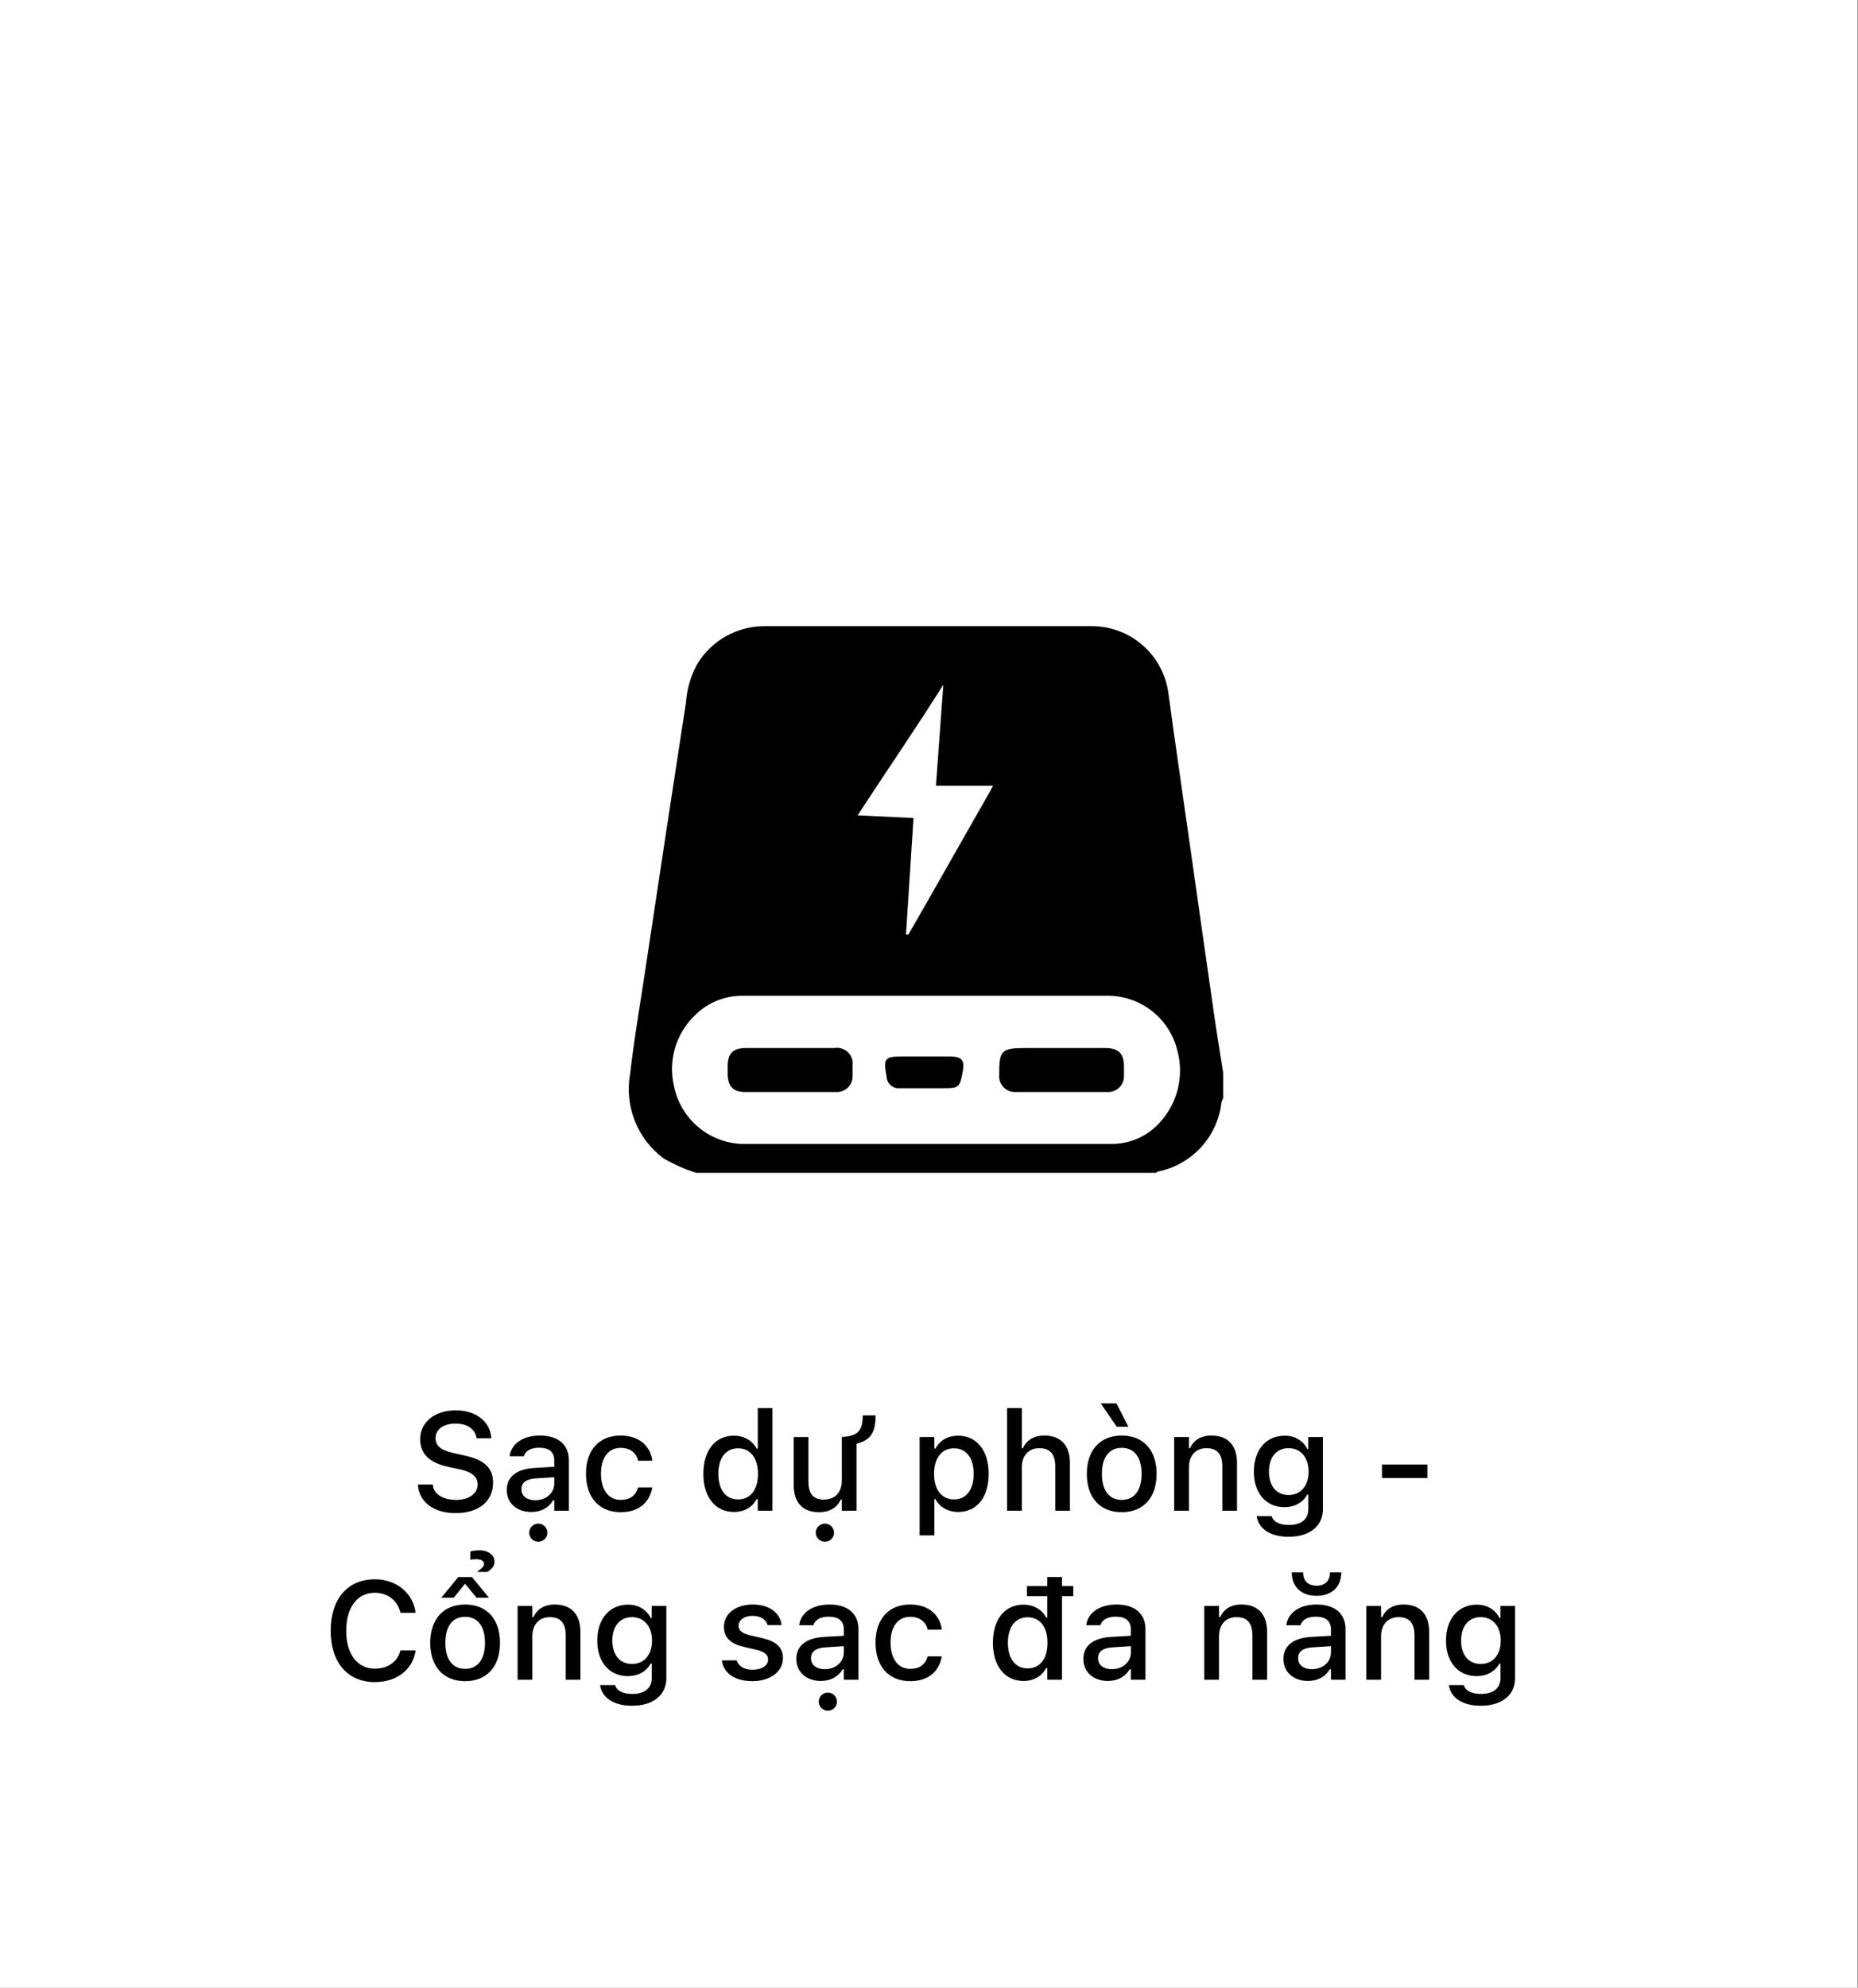 <svg width="187" height="200" viewBox="0 0 187 200" fill="none" xmlns="http://www.w3.org/2000/svg">
<rect x="0" y="0" width="187" height="200" fill="#808080" stroke="none"/>
<rect width="186.942" height="200" fill="white"/>
<path d="M45.859 152.239C43.631 152.239 42.202 151.111 42.065 149.45L42.059 149.361H43.562L43.569 149.437C43.651 150.332 44.602 150.906 45.921 150.906C47.179 150.906 48.074 150.277 48.074 149.361V149.354C48.074 148.596 47.541 148.104 46.235 147.823L45.155 147.591C43.152 147.167 42.291 146.237 42.291 144.781V144.774C42.298 143.072 43.774 141.896 45.866 141.896C47.958 141.896 49.325 143.079 49.435 144.61L49.441 144.706H47.958L47.944 144.617C47.815 143.811 47.042 143.223 45.846 143.229C44.69 143.229 43.836 143.77 43.836 144.699V144.706C43.836 145.438 44.355 145.916 45.634 146.189L46.707 146.429C48.778 146.873 49.626 147.707 49.626 149.17V149.177C49.626 151.063 48.156 152.239 45.859 152.239ZM53.468 152.123C52.053 152.123 51.007 151.262 51.007 149.915V149.901C51.007 148.575 52.005 147.803 53.775 147.693L55.785 147.577V146.921C55.785 146.107 55.273 145.656 54.268 145.656C53.447 145.656 52.907 145.957 52.73 146.483L52.723 146.511H51.294L51.301 146.463C51.478 145.246 52.648 144.433 54.336 144.433C56.202 144.433 57.255 145.362 57.255 146.921V152H55.785V150.947H55.669C55.231 151.699 54.452 152.123 53.468 152.123ZM52.483 149.854C52.483 150.537 53.065 150.94 53.864 150.94C54.972 150.94 55.785 150.216 55.785 149.259V148.623L53.974 148.739C52.948 148.801 52.483 149.17 52.483 149.84V149.854ZM54.179 155.117C53.673 155.117 53.263 154.714 53.263 154.208C53.263 153.702 53.673 153.292 54.179 153.292C54.685 153.292 55.095 153.702 55.095 154.208C55.095 154.714 54.685 155.117 54.179 155.117ZM62.471 152.144C60.304 152.144 58.977 150.667 58.977 148.268V148.254C58.977 145.902 60.297 144.433 62.464 144.433C64.33 144.433 65.444 145.485 65.649 146.928V146.962L64.228 146.969L64.221 146.948C64.057 146.217 63.455 145.67 62.471 145.67C61.233 145.67 60.488 146.654 60.488 148.254V148.268C60.488 149.908 61.247 150.906 62.471 150.906C63.4 150.906 63.975 150.482 64.214 149.683L64.228 149.648H65.649L65.636 149.71C65.369 151.152 64.31 152.144 62.471 152.144ZM73.866 152.123C72 152.123 70.79 150.626 70.79 148.295V148.281C70.79 145.93 71.98 144.446 73.866 144.446C74.885 144.446 75.753 144.952 76.149 145.752H76.266V141.664H77.742V152H76.266V150.831H76.149C75.719 151.645 74.905 152.123 73.866 152.123ZM74.29 150.858C75.527 150.858 76.286 149.881 76.286 148.295V148.281C76.286 146.695 75.52 145.718 74.29 145.718C73.046 145.718 72.301 146.688 72.301 148.281V148.295C72.301 149.888 73.046 150.858 74.29 150.858ZM82.425 152.144C80.75 152.144 79.882 151.139 79.882 149.382V144.576H81.365V149.033C81.365 150.264 81.816 150.872 82.903 150.872C84.093 150.872 84.728 150.127 84.728 148.931V144.576C86.451 144.494 86.827 143.831 86.827 142.402H88.126C88.126 144.152 87.613 144.897 86.205 145.253V152H84.728V150.879H84.612C84.257 151.679 83.505 152.144 82.425 152.144ZM83.026 155.117C82.52 155.117 82.103 154.714 82.103 154.208C82.103 153.702 82.52 153.292 83.026 153.292C83.525 153.292 83.942 153.702 83.942 154.208C83.942 154.714 83.525 155.117 83.026 155.117ZM92.556 154.475V144.576H94.039V145.745H94.148C94.579 144.932 95.393 144.446 96.432 144.446C98.305 144.446 99.508 145.943 99.508 148.281V148.295C99.508 150.646 98.318 152.123 96.432 152.123C95.413 152.123 94.545 151.624 94.148 150.824H94.039V154.475H92.556ZM96.015 150.858C97.252 150.858 97.997 149.888 97.997 148.295V148.281C97.997 146.682 97.252 145.718 96.015 145.718C94.777 145.718 94.012 146.695 94.012 148.281V148.295C94.012 149.881 94.777 150.858 96.015 150.858ZM101.36 152V141.664H102.844V145.704H102.953C103.315 144.911 104.026 144.433 105.106 144.433C106.768 144.433 107.684 145.424 107.684 147.194V152H106.207V147.543C106.207 146.312 105.694 145.704 104.607 145.704C103.521 145.704 102.844 146.449 102.844 147.646V152H101.36ZM112.4 143.551L110.787 141.199H112.366L113.569 143.551H112.4ZM112.899 152.144C110.719 152.144 109.386 150.688 109.386 148.295V148.281C109.386 145.896 110.726 144.433 112.899 144.433C115.066 144.433 116.406 145.889 116.406 148.281V148.295C116.406 150.688 115.073 152.144 112.899 152.144ZM112.899 150.906C114.171 150.906 114.896 149.936 114.896 148.295V148.281C114.896 146.634 114.171 145.67 112.899 145.67C111.621 145.67 110.903 146.634 110.903 148.281V148.295C110.903 149.942 111.621 150.906 112.899 150.906ZM118.177 152V144.576H119.66V145.704H119.77C120.132 144.911 120.843 144.433 121.923 144.433C123.584 144.433 124.5 145.424 124.5 147.194V152H123.023V147.543C123.023 146.312 122.511 145.704 121.424 145.704C120.337 145.704 119.66 146.449 119.66 147.646V152H118.177ZM129.709 154.618C127.822 154.618 126.66 153.791 126.482 152.554L126.496 152.54H127.993L128 152.554C128.123 153.066 128.725 153.429 129.729 153.429C130.953 153.429 131.678 152.854 131.678 151.843V150.38H131.568C131.117 151.187 130.297 151.638 129.278 151.638C127.371 151.638 126.195 150.168 126.195 148.076V148.062C126.195 145.943 127.378 144.446 129.306 144.446C130.345 144.446 131.151 144.959 131.582 145.793H131.671V144.576H133.147V151.85C133.147 153.538 131.814 154.618 129.709 154.618ZM129.688 150.414C130.946 150.414 131.705 149.457 131.705 148.069V148.056C131.705 146.675 130.939 145.704 129.688 145.704C128.424 145.704 127.713 146.675 127.713 148.056V148.069C127.713 149.45 128.424 150.414 129.688 150.414ZM139.088 148.705V147.345H143.661V148.705H139.088ZM37.731 169.239C34.99 169.239 33.281 167.257 33.281 164.078V164.064C33.281 160.879 34.983 158.896 37.725 158.896C39.898 158.896 41.566 160.271 41.826 162.232L41.819 162.267H40.302V162.246C40.015 161.036 39.023 160.25 37.725 160.25C35.954 160.25 34.847 161.72 34.847 164.064V164.078C34.847 166.416 35.954 167.886 37.731 167.886C39.037 167.886 40.015 167.188 40.295 166.074L40.309 166.047H41.826V166.088C41.539 167.981 39.933 169.239 37.731 169.239ZM48.074 158.158V158.083C48.512 157.789 48.717 157.57 48.717 157.345C48.717 157.037 48.389 156.873 47.931 156.873C47.657 156.873 47.459 156.9 47.329 156.928V156.114C47.486 156.039 47.883 155.978 48.279 155.978C49.134 155.978 49.77 156.47 49.77 157.119C49.77 157.522 49.537 157.83 49.045 158.158H48.074ZM44.417 160.749L46.119 158.671H47.5L49.216 160.749H47.965L46.803 159.341L45.668 160.749H44.417ZM46.816 169.144C44.636 169.144 43.303 167.688 43.303 165.295V165.281C43.303 162.896 44.643 161.433 46.816 161.433C48.983 161.433 50.323 162.889 50.323 165.281V165.295C50.323 167.688 48.99 169.144 46.816 169.144ZM46.816 167.906C48.088 167.906 48.812 166.936 48.812 165.295V165.281C48.812 163.634 48.088 162.67 46.816 162.67C45.538 162.67 44.82 163.634 44.82 165.281V165.295C44.82 166.942 45.538 167.906 46.816 167.906ZM52.094 169V161.576H53.577V162.704H53.687C54.049 161.911 54.76 161.433 55.84 161.433C57.501 161.433 58.417 162.424 58.417 164.194V169H56.94V164.543C56.94 163.312 56.428 162.704 55.341 162.704C54.254 162.704 53.577 163.449 53.577 164.646V169H52.094ZM63.626 171.618C61.739 171.618 60.577 170.791 60.399 169.554L60.413 169.54H61.91L61.917 169.554C62.04 170.066 62.642 170.429 63.647 170.429C64.87 170.429 65.595 169.854 65.595 168.843V167.38H65.485C65.034 168.187 64.214 168.638 63.195 168.638C61.288 168.638 60.112 167.168 60.112 165.076V165.062C60.112 162.943 61.295 161.446 63.223 161.446C64.262 161.446 65.068 161.959 65.499 162.793H65.588V161.576H67.064V168.85C67.064 170.538 65.731 171.618 63.626 171.618ZM63.605 167.414C64.863 167.414 65.622 166.457 65.622 165.069V165.056C65.622 163.675 64.856 162.704 63.605 162.704C62.341 162.704 61.63 163.675 61.63 165.056V165.069C61.63 166.45 62.341 167.414 63.605 167.414ZM75.726 169.144C73.935 169.144 72.8 168.303 72.656 167.059V167.052H74.14L74.147 167.059C74.331 167.619 74.871 167.995 75.753 167.995C76.669 167.995 77.305 167.578 77.305 166.97V166.956C77.305 166.491 76.956 166.177 76.095 165.979L74.912 165.705C73.511 165.384 72.861 164.748 72.861 163.661V163.654C72.861 162.362 74.064 161.433 75.746 161.433C77.441 161.433 78.528 162.28 78.658 163.49V163.497H77.243V163.483C77.1 162.964 76.573 162.574 75.739 162.574C74.926 162.574 74.338 162.978 74.338 163.572V163.586C74.338 164.051 74.68 164.338 75.514 164.536L76.689 164.803C78.118 165.138 78.802 165.746 78.802 166.819V166.833C78.802 168.207 77.489 169.144 75.726 169.144ZM82.609 169.123C81.194 169.123 80.148 168.262 80.148 166.915V166.901C80.148 165.575 81.147 164.803 82.917 164.693L84.927 164.577V163.921C84.927 163.107 84.414 162.656 83.409 162.656C82.589 162.656 82.049 162.957 81.871 163.483L81.864 163.511H80.436L80.442 163.463C80.62 162.246 81.789 161.433 83.478 161.433C85.344 161.433 86.397 162.362 86.397 163.921V169H84.927V167.947H84.811C84.373 168.699 83.594 169.123 82.609 169.123ZM81.625 166.854C81.625 167.537 82.206 167.94 83.006 167.94C84.113 167.94 84.927 167.216 84.927 166.259V165.623L83.115 165.739C82.09 165.801 81.625 166.17 81.625 166.84V166.854ZM83.32 172.117C82.814 172.117 82.404 171.714 82.404 171.208C82.404 170.702 82.814 170.292 83.32 170.292C83.826 170.292 84.236 170.702 84.236 171.208C84.236 171.714 83.826 172.117 83.32 172.117ZM91.612 169.144C89.445 169.144 88.119 167.667 88.119 165.268V165.254C88.119 162.902 89.439 161.433 91.606 161.433C93.472 161.433 94.586 162.485 94.791 163.928V163.962L93.369 163.969L93.362 163.948C93.198 163.217 92.597 162.67 91.612 162.67C90.375 162.67 89.63 163.654 89.63 165.254V165.268C89.63 166.908 90.389 167.906 91.612 167.906C92.542 167.906 93.116 167.482 93.356 166.683L93.369 166.648H94.791L94.777 166.71C94.511 168.152 93.451 169.144 91.612 169.144ZM103.008 169.123C101.142 169.123 99.932 167.626 99.932 165.295V165.281C99.932 162.93 101.121 161.446 103.008 161.446C104.026 161.446 104.895 161.952 105.291 162.752H105.407V160.592H103.356V159.58H105.407V158.664H106.884V159.58H108.019V160.592H106.884V169H105.407V167.831H105.291C104.86 168.645 104.047 169.123 103.008 169.123ZM103.432 167.858C104.669 167.858 105.428 166.881 105.428 165.295V165.281C105.428 163.695 104.662 162.718 103.432 162.718C102.188 162.718 101.442 163.688 101.442 165.281V165.295C101.442 166.888 102.188 167.858 103.432 167.858ZM111.498 169.123C110.083 169.123 109.037 168.262 109.037 166.915V166.901C109.037 165.575 110.035 164.803 111.806 164.693L113.815 164.577V163.921C113.815 163.107 113.303 162.656 112.298 162.656C111.478 162.656 110.938 162.957 110.76 163.483L110.753 163.511H109.324L109.331 163.463C109.509 162.246 110.678 161.433 112.366 161.433C114.232 161.433 115.285 162.362 115.285 163.921V169H113.815V167.947H113.699C113.262 168.699 112.482 169.123 111.498 169.123ZM110.514 166.854C110.514 167.537 111.095 167.94 111.895 167.94C113.002 167.94 113.815 167.216 113.815 166.259V165.623L112.004 165.739C110.979 165.801 110.514 166.17 110.514 166.84V166.854ZM121.205 169V161.576H122.688V162.704H122.798C123.16 161.911 123.871 161.433 124.951 161.433C126.612 161.433 127.528 162.424 127.528 164.194V169H126.052V164.543C126.052 163.312 125.539 162.704 124.452 162.704C123.365 162.704 122.688 163.449 122.688 164.646V169H121.205ZM132.505 160.558C130.905 160.558 130.01 159.587 130.01 158.213V158.199H131.151V158.22C131.165 159.006 131.589 159.539 132.505 159.539C133.414 159.539 133.845 159.006 133.858 158.22V158.199H134.993V158.213C134.993 159.587 134.104 160.558 132.505 160.558ZM131.637 169.123C130.222 169.123 129.176 168.262 129.176 166.915V166.901C129.176 165.575 130.174 164.803 131.944 164.693L133.954 164.577V163.921C133.954 163.107 133.441 162.656 132.437 162.656C131.616 162.656 131.076 162.957 130.898 163.483L130.892 163.511H129.463L129.47 163.463C129.647 162.246 130.816 161.433 132.505 161.433C134.371 161.433 135.424 162.362 135.424 163.921V169H133.954V167.947H133.838C133.4 168.699 132.621 169.123 131.637 169.123ZM130.652 166.854C130.652 167.537 131.233 167.94 132.033 167.94C133.141 167.94 133.954 167.216 133.954 166.259V165.623L132.143 165.739C131.117 165.801 130.652 166.17 130.652 166.84V166.854ZM137.516 169V161.576H138.999V162.704H139.108C139.471 161.911 140.182 161.433 141.262 161.433C142.923 161.433 143.839 162.424 143.839 164.194V169H142.362V164.543C142.362 163.312 141.85 162.704 140.763 162.704C139.676 162.704 138.999 163.449 138.999 164.646V169H137.516ZM149.048 171.618C147.161 171.618 145.999 170.791 145.821 169.554L145.835 169.54H147.332L147.339 169.554C147.462 170.066 148.063 170.429 149.068 170.429C150.292 170.429 151.017 169.854 151.017 168.843V167.38H150.907C150.456 168.187 149.636 168.638 148.617 168.638C146.71 168.638 145.534 167.168 145.534 165.076V165.062C145.534 162.943 146.717 161.446 148.645 161.446C149.684 161.446 150.49 161.959 150.921 162.793H151.01V161.576H152.486V168.85C152.486 170.538 151.153 171.618 149.048 171.618ZM149.027 167.414C150.285 167.414 151.044 166.457 151.044 165.069V165.056C151.044 163.675 150.278 162.704 149.027 162.704C147.763 162.704 147.052 163.675 147.052 165.056V165.069C147.052 166.45 147.763 167.414 149.027 167.414Z" fill="black"/>
<path d="M122.314 102.9C121.461 96.982 120.614 91.048 119.771 85.098C119.045 79.981 118.287 74.863 117.592 69.729C117.341 67.881 116.435 66.184 115.037 64.948C113.639 63.713 111.844 63.022 109.978 63.001C105.35 63.001 100.722 63.001 96.11 63.001C89.792 63.001 83.379 63.001 77.029 63.001C75.648 62.984 74.287 63.329 73.082 64.003C71.876 64.676 70.868 65.654 70.158 66.839C69.513 68.029 69.131 69.343 69.037 70.693C67.647 79.707 66.267 88.779 64.898 97.908C64.393 101.257 63.808 104.606 63.429 107.97C63.131 109.566 63.285 111.213 63.874 112.726C64.463 114.239 65.463 115.557 66.762 116.531C67.805 117.141 68.912 117.633 70.063 118H116.36C116.36 118 116.47 117.889 116.533 117.874C118.191 117.543 119.701 116.698 120.85 115.459C121.999 114.219 122.727 112.649 122.93 110.971C122.93 110.813 123.041 110.655 123.104 110.481V107.907C122.836 106.217 122.567 104.574 122.314 102.9ZM94.941 68.892C94.688 72.257 94.451 75.621 94.199 79.049H99.948C99.822 79.317 99.553 79.791 99.411 80.028C97.832 82.808 96.252 85.588 94.673 88.352C93.599 90.248 92.509 92.143 91.419 94.038H91.182C91.434 90.137 91.687 86.267 91.94 82.302L86.317 82.034C89.223 77.564 92.193 73.268 94.941 68.892ZM116.675 112.993C116.073 113.65 115.341 114.177 114.526 114.538C113.71 114.9 112.829 115.089 111.937 115.094H93.219C87.028 115.094 80.852 115.094 74.676 115.094C73.049 115.034 71.489 114.427 70.248 113.373C69.008 112.319 68.158 110.877 67.836 109.281C67.535 108.01 67.573 106.682 67.944 105.429C68.315 104.177 69.008 103.043 69.953 102.141C71.211 100.887 72.915 100.183 74.691 100.183C87.033 100.183 99.369 100.183 111.7 100.183C113.277 100.231 114.795 100.794 116.022 101.787C117.249 102.78 118.116 104.147 118.492 105.68C118.84 106.952 118.856 108.293 118.538 109.573C118.22 110.854 117.579 112.031 116.675 112.993Z" fill="black"/>
<path d="M113.122 107.259V108.191C113.135 108.413 113.102 108.636 113.023 108.844C112.945 109.052 112.824 109.241 112.667 109.4C112.511 109.558 112.322 109.681 112.115 109.761C111.907 109.841 111.685 109.877 111.463 109.865H102.254C102.027 109.882 101.798 109.849 101.584 109.769C101.371 109.689 101.177 109.564 101.016 109.402C100.856 109.24 100.732 109.045 100.654 108.83C100.576 108.616 100.545 108.387 100.564 108.159C100.564 105.68 100.754 105.443 103.249 105.443H111.289C112.569 105.458 113.106 105.995 113.122 107.259Z" fill="black"/>
<path d="M85.811 107.212C85.811 107.538 85.811 107.87 85.811 108.207C85.823 108.43 85.787 108.654 85.706 108.863C85.625 109.071 85.5 109.26 85.34 109.417C85.18 109.574 84.989 109.695 84.779 109.772C84.569 109.85 84.345 109.881 84.121 109.865H74.992C73.807 109.865 73.286 109.328 73.238 108.128V107.291C73.238 105.964 73.775 105.443 75.118 105.443H83.995C84.238 105.403 84.487 105.422 84.722 105.496C84.957 105.57 85.171 105.699 85.348 105.87C85.524 106.042 85.658 106.253 85.739 106.486C85.819 106.719 85.844 106.967 85.811 107.212Z" fill="black"/>
<path d="M96.9 107.796C96.585 109.486 96.506 109.486 94.8 109.486H90.551C90.392 109.501 90.231 109.485 90.079 109.437C89.927 109.389 89.785 109.312 89.663 109.209C89.541 109.106 89.441 108.98 89.368 108.837C89.295 108.695 89.252 108.54 89.24 108.381C88.892 106.438 88.987 106.296 90.946 106.296H95.684C96.822 106.327 97.106 106.69 96.9 107.796Z" fill="black"/>
</svg>
